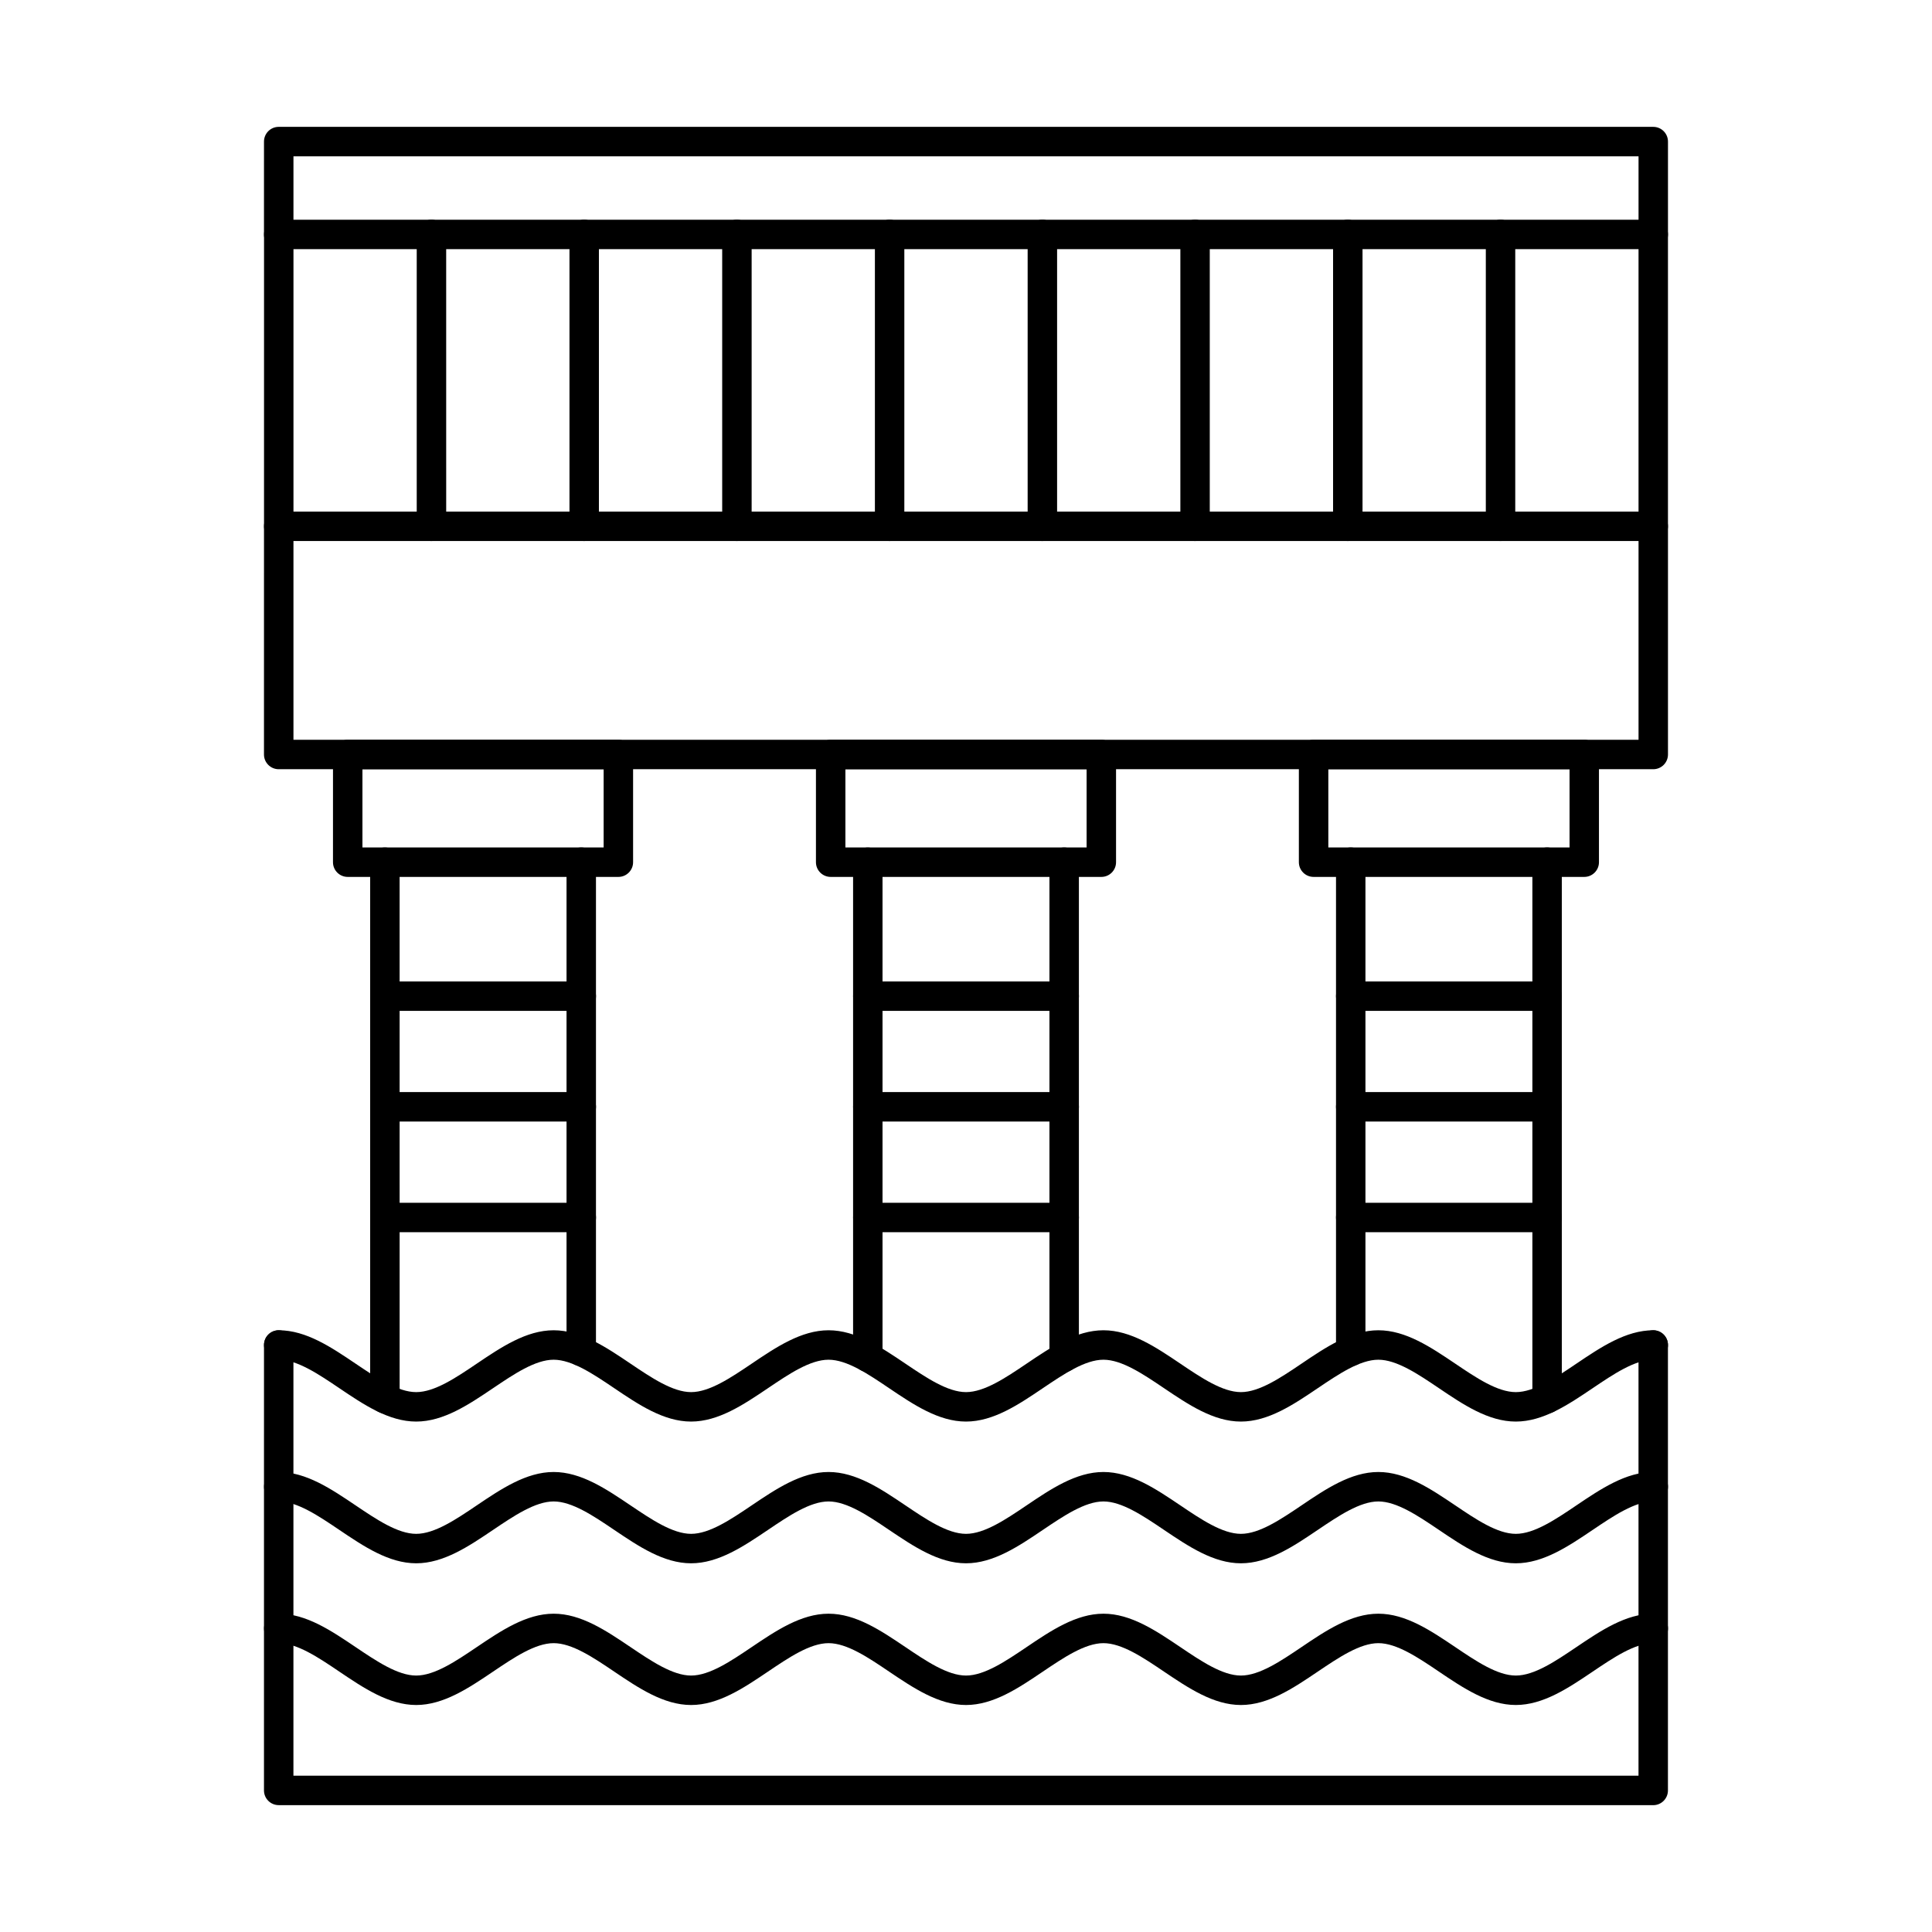 <?xml version="1.0" encoding="UTF-8"?>
<!-- Uploaded to: ICON Repo, www.svgrepo.com, Generator: ICON Repo Mixer Tools -->
<svg fill="#000000" width="800px" height="800px" version="1.1" viewBox="144 144 512 512" xmlns="http://www.w3.org/2000/svg">
 <g fill-rule="evenodd">
  <path d="m298.04 506.05c-2.16 0-3.902-1.746-3.902-3.902v-129.66c0-2.156 1.734-3.902 3.898-3.902 2.156 0 3.902 1.746 3.902 3.902v129.66c0 2.156-1.75 3.902-3.902 3.902z"/>
  <path d="m246 518.56c-2.152 0-3.902-1.746-3.902-3.898v-142.17c0-2.156 1.746-3.902 3.902-3.902s3.902 1.746 3.902 3.902l0.004 142.17c0 2.156-1.75 3.902-3.902 3.902z"/>
  <path d="m240.05 368.59h63.922v-20.734h-63.922zm67.824 7.801h-71.727c-2.164 0-3.902-1.746-3.902-3.898l0.004-28.539c0-2.152 1.734-3.898 3.898-3.898h71.727c2.152 0 3.902 1.746 3.902 3.902v28.535c0 2.152-1.75 3.902-3.902 3.898z"/>
  <path d="m373.98 507.59c-2.156 0-3.902-1.746-3.902-3.898v-131.19c0-2.156 1.746-3.902 3.898-3.902 2.156 0 3.902 1.746 3.902 3.902v131.19c0 2.156-1.746 3.902-3.898 3.902zm52.035 0.004c-2.152 0-3.902-1.746-3.902-3.902v-131.2c0-2.156 1.746-3.902 3.902-3.902 2.152 0 3.902 1.746 3.902 3.902v131.2c0 2.156-1.75 3.902-3.902 3.902z"/>
  <path d="m368.04 368.59h63.922v-20.734h-63.922zm67.824 7.801h-71.727c-2.152 0-3.902-1.746-3.902-3.898v-28.539c0-2.152 1.746-3.898 3.902-3.898h71.73c2.152 0 3.898 1.746 3.898 3.902v28.535c0 2.152-1.746 3.902-3.898 3.898z"/>
  <path d="m501.96 506.05c-2.152 0-3.902-1.746-3.902-3.902v-129.66c0-2.156 1.746-3.902 3.898-3.902 2.156 0 3.902 1.746 3.902 3.902v129.66c0 2.156-1.75 3.902-3.902 3.902zm52.039 12.512c-2.152 0-3.902-1.746-3.902-3.898v-142.18c0-2.156 1.746-3.902 3.898-3.902 2.156 0 3.902 1.746 3.902 3.902v142.18c0 2.152-1.746 3.902-3.898 3.898z"/>
  <path d="m496.02 368.59h63.926v-20.734h-63.926zm67.824 7.801h-71.727c-2.156 0-3.902-1.746-3.902-3.898v-28.539c0-2.152 1.746-3.898 3.898-3.898h71.727c2.156 0 3.902 1.746 3.902 3.902v28.535c0 2.152-1.75 3.902-3.902 3.898z"/>
  <path d="m221.77 340.05h356.46v-52.676h-356.46zm360.36 7.801h-364.27c-2.152 0-3.902-1.746-3.902-3.898l0.004-60.477c0-2.156 1.746-3.902 3.898-3.902h364.27c2.156 0 3.902 1.746 3.902 3.902v60.473c0 2.156-1.75 3.902-3.902 3.902z"/>
  <path d="m221.77 202.23h356.46v-16.812h-356.46zm360.36 7.801h-364.27c-2.152 0-3.902-1.746-3.902-3.898l0.004-24.613c0-2.156 1.746-3.902 3.898-3.902h364.27c2.156 0 3.902 1.746 3.902 3.902v24.613c0 2.152-1.75 3.902-3.902 3.898z"/>
  <path d="m217.87 287.38c-2.152 0-3.902-1.746-3.902-3.898l0.004-77.355c0-2.156 1.746-3.902 3.898-3.902 2.152 0 3.902 1.746 3.902 3.902v77.352c0 2.152-1.75 3.898-3.902 3.898z"/>
  <path d="m258.34 287.38c-2.152 0-3.902-1.746-3.902-3.898v-77.355c0-2.156 1.746-3.902 3.902-3.902s3.902 1.746 3.902 3.902l0.004 77.352c0 2.152-1.75 3.898-3.902 3.898z"/>
  <path d="m298.82 287.38c-2.164 0-3.902-1.746-3.902-3.898v-77.355c0-2.156 1.734-3.902 3.898-3.902 2.156 0 3.902 1.746 3.902 3.902v77.352c0 2.152-1.746 3.898-3.898 3.898z"/>
  <path d="m339.29 287.38c-2.152 0-3.902-1.746-3.902-3.898v-77.355c0-2.156 1.746-3.902 3.902-3.902s3.902 1.746 3.902 3.902v77.352c0 2.152-1.746 3.898-3.898 3.898z"/>
  <path d="m379.76 287.38c-2.152 0-3.902-1.746-3.902-3.898v-77.355c0-2.156 1.746-3.902 3.898-3.902 2.156 0 3.902 1.746 3.902 3.902v77.352c0 2.152-1.746 3.898-3.902 3.898z"/>
  <path d="m420.24 287.38c-2.152 0-3.902-1.746-3.902-3.898v-77.355c0-2.156 1.746-3.902 3.902-3.902 2.152 0 3.902 1.746 3.902 3.902v77.352c0 2.152-1.75 3.898-3.902 3.898z"/>
  <path d="m460.71 287.38c-2.164 0-3.902-1.746-3.902-3.898v-77.355c0-2.156 1.738-3.902 3.902-3.902 2.156 0 3.891 1.746 3.891 3.902v77.352c0 2.152-1.738 3.898-3.891 3.898z"/>
  <path d="m501.18 287.38c-2.152 0-3.902-1.746-3.902-3.898v-77.355c0-2.156 1.746-3.902 3.902-3.902 2.152 0 3.902 1.746 3.902 3.902v77.352c0 2.152-1.75 3.898-3.902 3.898z"/>
  <path d="m541.66 287.38c-2.156 0-3.902-1.746-3.902-3.898v-77.355c0-2.156 1.746-3.902 3.898-3.902 2.156 0 3.902 1.746 3.902 3.902v77.352c0 2.152-1.746 3.898-3.898 3.898z"/>
  <path d="m582.13 287.38c-2.152 0-3.902-1.746-3.902-3.898v-77.355c0-2.156 1.746-3.902 3.898-3.902 2.156 0 3.902 1.746 3.902 3.902v77.352c0 2.152-1.75 3.898-3.902 3.898z"/>
  <path d="m298.04 411.89h-52.035c-2.152 0-3.902-1.746-3.902-3.898 0-2.156 1.746-3.902 3.902-3.902h52.039c2.156 0 3.902 1.75 3.902 3.902s-1.746 3.902-3.902 3.898z"/>
  <path d="m298.04 441.22h-52.035c-2.152 0-3.902-1.746-3.902-3.902s1.746-3.902 3.902-3.902h52.039c2.156 0 3.902 1.746 3.902 3.902 0 2.152-1.746 3.902-3.902 3.902z"/>
  <path d="m298.04 470.55h-52.035c-2.152 0-3.902-1.746-3.902-3.898 0-2.156 1.746-3.902 3.902-3.902h52.039c2.156 0 3.902 1.746 3.902 3.902 0 2.152-1.746 3.898-3.902 3.898z"/>
  <path d="m554 411.89h-52.039c-2.152 0-3.902-1.746-3.902-3.898 0-2.156 1.746-3.902 3.902-3.902h52.039c2.152 0 3.898 1.75 3.898 3.902s-1.746 3.902-3.898 3.898z"/>
  <path d="m554 441.22h-52.039c-2.152 0-3.902-1.746-3.902-3.902s1.746-3.902 3.902-3.902h52.039c2.152 0 3.898 1.746 3.898 3.902 0 2.152-1.746 3.902-3.898 3.902z"/>
  <path d="m554 470.55h-52.039c-2.152 0-3.902-1.746-3.902-3.898 0-2.156 1.746-3.902 3.902-3.902h52.039c2.152 0 3.898 1.746 3.898 3.902 0 2.152-1.746 3.898-3.898 3.898z"/>
  <path d="m426.02 411.89h-52.035c-2.156 0-3.902-1.746-3.902-3.898 0-2.156 1.746-3.902 3.902-3.902h52.039c2.152 0 3.902 1.75 3.902 3.902s-1.746 3.902-3.902 3.898z"/>
  <path d="m426.02 441.22h-52.035c-2.156 0-3.902-1.746-3.902-3.902s1.746-3.902 3.902-3.902h52.039c2.152 0 3.902 1.746 3.902 3.902 0 2.152-1.746 3.902-3.902 3.902z"/>
  <path d="m426.02 470.55h-52.035c-2.156 0-3.902-1.746-3.902-3.898 0-2.156 1.746-3.902 3.902-3.902h52.039c2.152 0 3.902 1.746 3.902 3.902 0 2.152-1.746 3.898-3.902 3.898z"/>
  <path d="m545.7 520.73c-7.266 0-13.941-4.504-20.391-8.863-5.484-3.699-11.156-7.527-16.031-7.527s-10.547 3.828-16.031 7.527c-6.449 4.356-13.125 8.863-20.391 8.863s-13.938-4.504-20.402-8.863c-5.484-3.699-11.156-7.527-16.031-7.527s-10.547 3.828-16.031 7.527c-6.449 4.356-13.125 8.863-20.391 8.863-7.262 0-13.938-4.504-20.402-8.863-5.477-3.699-11.145-7.527-16.023-7.527-4.887 0-10.555 3.828-16.031 7.527-6.461 4.356-13.137 8.863-20.398 8.863s-13.938-4.504-20.391-8.863c-5.484-3.699-11.156-7.527-16.031-7.527s-10.547 3.828-16.031 7.527c-6.461 4.356-13.137 8.863-20.398 8.863s-13.938-4.504-20.391-8.863c-5.484-3.699-11.156-7.527-16.031-7.527-2.152 0-3.902-1.746-3.902-3.902 0.004-2.156 1.746-3.902 3.902-3.902 7.266 0 13.938 4.504 20.391 8.863 5.488 3.699 11.156 7.527 16.031 7.527 4.879 0 10.555-3.828 16.031-7.527 6.465-4.359 13.137-8.863 20.402-8.863 7.266 0 13.938 4.504 20.391 8.863 5.488 3.699 11.156 7.527 16.031 7.527 4.879 0 10.547-3.828 16.031-7.527 6.465-4.359 13.137-8.863 20.402-8.863s13.938 4.504 20.391 8.863c5.484 3.699 11.156 7.527 16.031 7.527s10.547-3.828 16.031-7.527c6.453-4.359 13.125-8.863 20.391-8.863s13.938 4.504 20.402 8.863c5.477 3.699 11.156 7.527 16.031 7.527s10.547-3.828 16.031-7.527c6.453-4.359 13.125-8.863 20.391-8.863s13.938 4.504 20.402 8.863c5.477 3.699 11.145 7.527 16.023 7.527 4.887 0 10.555-3.828 16.031-7.527 6.465-4.359 13.137-8.863 20.398-8.863 2.156 0 3.902 1.746 3.902 3.902s-1.746 3.902-3.902 3.902c-4.875 0-10.547 3.828-16.031 7.527-6.461 4.356-13.137 8.863-20.398 8.863z"/>
  <path d="m582.13 622.38h-364.27c-2.152 0-3.902-1.746-3.902-3.898l0.004-118.05c0-2.156 1.746-3.898 3.898-3.898 2.152 0 3.902 1.746 3.902 3.902v114.14h356.46v-114.14c0-2.156 1.746-3.898 3.898-3.898 2.156 0 3.902 1.746 3.902 3.902v118.05c0 2.152-1.75 3.902-3.902 3.898z"/>
  <path d="m545.7 558.29c-7.266 0-13.941-4.504-20.391-8.863-5.484-3.703-11.156-7.527-16.031-7.527s-10.547 3.828-16.031 7.527c-6.449 4.356-13.125 8.863-20.391 8.863s-13.938-4.508-20.402-8.863c-5.484-3.703-11.156-7.527-16.031-7.527s-10.547 3.828-16.031 7.527c-6.449 4.356-13.125 8.863-20.391 8.863-7.262 0-13.938-4.508-20.402-8.863-5.477-3.703-11.145-7.527-16.023-7.527-4.887 0-10.555 3.828-16.031 7.527-6.461 4.356-13.137 8.863-20.398 8.863s-13.938-4.508-20.391-8.863c-5.484-3.703-11.156-7.527-16.031-7.527s-10.547 3.828-16.031 7.527c-6.461 4.356-13.137 8.863-20.398 8.863s-13.938-4.508-20.391-8.863c-5.484-3.703-11.156-7.527-16.031-7.527-2.152 0-3.902-1.746-3.902-3.902 0.004-2.156 1.746-3.902 3.902-3.902 7.266 0 13.938 4.508 20.391 8.863 5.488 3.699 11.156 7.527 16.031 7.527 4.879 0 10.555-3.828 16.031-7.527 6.465-4.359 13.137-8.863 20.402-8.863 7.266 0 13.938 4.508 20.391 8.863 5.488 3.699 11.156 7.527 16.031 7.527 4.879 0 10.547-3.828 16.031-7.527 6.465-4.359 13.137-8.863 20.402-8.863s13.938 4.508 20.391 8.863c5.484 3.699 11.156 7.527 16.031 7.527s10.547-3.828 16.031-7.527c6.453-4.359 13.125-8.863 20.391-8.863s13.938 4.508 20.402 8.863c5.477 3.699 11.156 7.527 16.031 7.527s10.547-3.828 16.031-7.527c6.453-4.359 13.125-8.863 20.391-8.863s13.938 4.508 20.402 8.863c5.477 3.699 11.145 7.527 16.023 7.527 4.887 0 10.555-3.828 16.031-7.527 6.465-4.359 13.137-8.863 20.398-8.863 2.156 0 3.902 1.746 3.902 3.902 0 2.152-1.746 3.902-3.902 3.902-4.875 0-10.547 3.828-16.031 7.527-6.461 4.356-13.137 8.863-20.398 8.863z"/>
  <path d="m545.7 595.84c-7.266 0-13.941-4.504-20.391-8.859-5.484-3.703-11.156-7.527-16.031-7.527s-10.547 3.828-16.031 7.527c-6.449 4.356-13.125 8.863-20.391 8.863-7.266-0.004-13.938-4.508-20.402-8.863-5.484-3.703-11.156-7.527-16.031-7.527s-10.547 3.828-16.031 7.527c-6.449 4.356-13.125 8.863-20.391 8.863-7.262-0.004-13.938-4.508-20.402-8.863-5.477-3.703-11.145-7.527-16.023-7.527-4.887 0-10.555 3.828-16.031 7.527-6.461 4.356-13.137 8.863-20.398 8.863-7.262-0.004-13.938-4.508-20.391-8.863-5.484-3.703-11.156-7.527-16.031-7.527s-10.547 3.828-16.031 7.527c-6.461 4.356-13.137 8.863-20.398 8.863-7.262-0.004-13.938-4.508-20.391-8.863-5.484-3.703-11.156-7.527-16.031-7.527-2.152 0-3.902-1.746-3.902-3.902 0.004-2.156 1.746-3.902 3.902-3.902 7.266-0.004 13.938 4.508 20.391 8.863 5.488 3.699 11.156 7.527 16.031 7.527 4.879 0 10.555-3.828 16.031-7.527 6.465-4.359 13.137-8.863 20.402-8.863 7.266-0.004 13.938 4.508 20.391 8.863 5.488 3.699 11.156 7.527 16.031 7.527 4.879 0 10.547-3.828 16.031-7.527 6.465-4.359 13.137-8.863 20.402-8.863 7.266-0.004 13.938 4.508 20.391 8.863 5.484 3.699 11.156 7.527 16.031 7.527s10.547-3.828 16.031-7.527c6.453-4.359 13.125-8.863 20.391-8.863 7.266-0.004 13.938 4.508 20.402 8.863 5.477 3.699 11.156 7.527 16.031 7.527s10.547-3.828 16.031-7.527c6.453-4.359 13.125-8.863 20.391-8.863 7.266-0.004 13.938 4.508 20.402 8.863 5.477 3.699 11.145 7.527 16.023 7.527 4.887 0 10.555-3.828 16.031-7.527 6.465-4.359 13.137-8.863 20.398-8.863 2.156-0.004 3.902 1.746 3.902 3.902 0 2.152-1.746 3.902-3.902 3.902-4.875 0-10.547 3.828-16.031 7.527-6.461 4.356-13.137 8.863-20.398 8.859z"/>
 </g>
</svg>